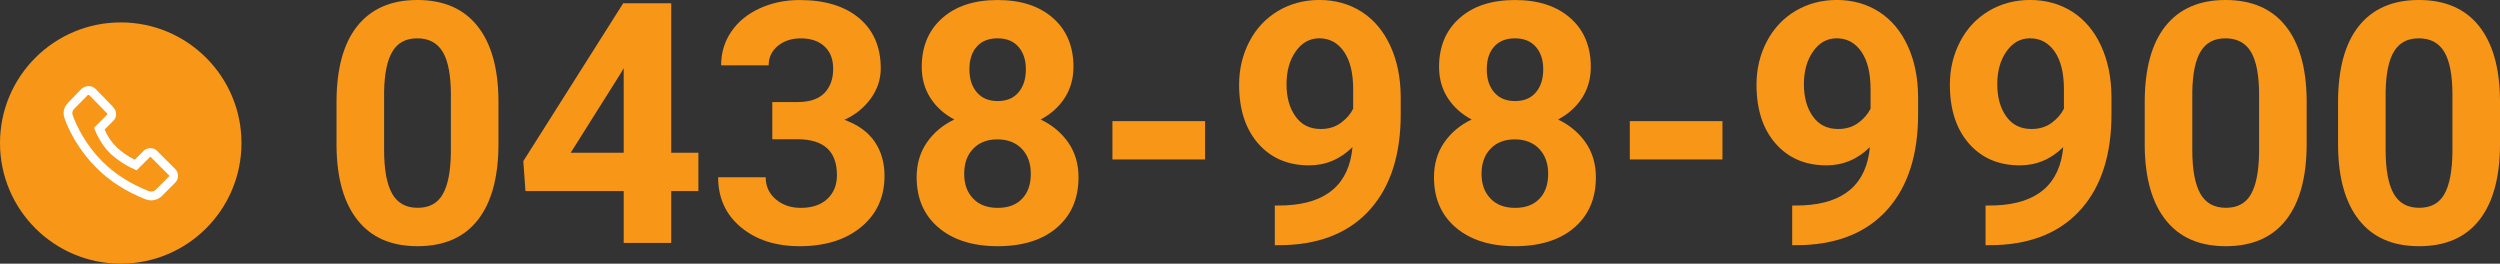 <?xml version="1.0" encoding="UTF-8"?><svg id="_レイヤー_2" xmlns="http://www.w3.org/2000/svg" viewBox="0 0 890.15 93.88"><rect x="0" y="0" width="890.15" height="93.88" fill="#333333" stroke="none"/><defs><style>.cls-1{fill:#f79617;}.cls-2{fill:#fff;}</style></defs><g id="_レイヤー_1-2"><ellipse class="cls-1" cx="42.99" cy="50.93" rx="42.99" ry="42.95"/><path class="cls-2" d="m33.81,31.48l.15.1,6.4,6.59-.05.05c.68.65,1.03,1.45,1.03,2.39s-.33,1.74-.98,2.39l-3.12,3.12c1.11,2.54,2.55,4.66,4.35,6.35,1.86,1.76,3.99,3.22,6.4,4.39l3.12-3.12c.65-.65,1.46-.98,2.44-.98s1.79.33,2.44.98l.05.1,6.35,6.35c.65.65.98,1.46.98,2.42s-.33,1.77-.98,2.42l-4.93,4.93c-.75.65-1.6,1.07-2.56,1.27-.96.2-1.91.13-2.86-.2h-.05c-7-2.73-12.91-6.51-17.72-11.33-2.93-2.93-5.48-6.23-7.67-9.91-1.56-2.67-2.78-5.27-3.66-7.81v-.05c-.33-.91-.38-1.85-.15-2.81.23-.96.72-1.78,1.46-2.47l-.05-.05,4.93-5.08.1-.05c.68-.55,1.45-.83,2.29-.83s1.61.28,2.29.83Zm-2.64,2.44l-4.83,4.93c-.26.23-.44.55-.54.95-.1.41-.08.77.05,1.1.81,2.31,1.95,4.74,3.42,7.28,2.05,3.48,4.44,6.59,7.18,9.33,4.43,4.43,9.95,7.94,16.55,10.55.91.29,1.71.15,2.39-.44l4.88-4.88c.06-.06.1-.11.1-.12s-.03-.06-.1-.12l-6.54-6.54c-.1-.1-.16-.15-.2-.15s-.1.05-.2.15l-4.69,4.69-2.2-1.03c-1.04-.52-2.05-1.11-3.03-1.76-1.37-.88-2.59-1.81-3.66-2.78l-.34-.29c-1.11-1.07-2.15-2.33-3.12-3.76-.68-1.04-1.3-2.13-1.86-3.27l-.59-1.37-.34-.98.73-.68,3.91-3.91c.1-.1.13-.21.1-.34l-6.4-6.54c-.13-.1-.24-.15-.34-.15s-.21.05-.34.15Z"/><path class="cls-1" d="m177.48,51.21c0,11.8-2.44,20.82-7.32,27.07-4.88,6.25-12.03,9.38-21.45,9.38s-16.41-3.07-21.33-9.2c-4.92-6.13-7.44-14.92-7.56-26.37v-15.7c0-11.91,2.47-20.96,7.41-27.13,4.94-6.17,12.06-9.26,21.36-9.26s16.41,3.06,21.33,9.17c4.92,6.11,7.44,14.89,7.56,26.34v15.7Zm-16.93-17.26c0-7.08-.97-12.23-2.9-15.46s-4.95-4.84-9.05-4.84-6.92,1.54-8.82,4.6c-1.9,3.07-2.9,7.87-3.02,14.4v20.76c0,6.96.95,12.13,2.84,15.51,1.89,3.38,4.93,5.07,9.11,5.07s7.13-1.62,8.96-4.87c1.84-3.24,2.79-8.21,2.87-14.9v-20.29Z"/><path class="cls-1" d="m239,54.38h9.67v13.65h-9.67v18.46h-16.93v-18.46h-34.98l-.76-10.66L221.89,1.17h17.11v53.2Zm-35.8,0h18.87v-30.12l-1.11,1.93-17.75,28.18Z"/><path class="cls-1" d="m274.98,36.33h9.02c4.3,0,7.48-1.07,9.55-3.22,2.07-2.15,3.11-5,3.11-8.55s-1.03-6.11-3.08-8.03c-2.05-1.91-4.87-2.87-8.47-2.87-3.24,0-5.96.89-8.14,2.67-2.19,1.78-3.28,4.09-3.28,6.94h-16.93c0-4.45,1.2-8.45,3.6-11.98,2.4-3.54,5.76-6.3,10.08-8.29,4.32-1.99,9.07-2.99,14.27-2.99,9.02,0,16.09,2.16,21.21,6.47,5.12,4.32,7.68,10.26,7.68,17.84,0,3.91-1.19,7.5-3.57,10.78-2.38,3.28-5.51,5.8-9.38,7.56,4.8,1.72,8.39,4.3,10.75,7.73,2.36,3.44,3.54,7.5,3.54,12.19,0,7.58-2.76,13.65-8.29,18.22-5.53,4.57-12.84,6.86-21.94,6.86-8.52,0-15.48-2.25-20.89-6.74-5.41-4.49-8.12-10.43-8.12-17.81h16.93c0,3.2,1.2,5.82,3.6,7.85,2.4,2.03,5.36,3.05,8.88,3.05,4.02,0,7.18-1.06,9.46-3.19,2.29-2.13,3.43-4.95,3.43-8.47,0-8.52-4.69-12.77-14.06-12.77h-8.96v-13.24Z"/><path class="cls-1" d="m382.21,23.85c0,4.14-1.04,7.81-3.11,11.02-2.07,3.2-4.92,5.76-8.55,7.68,4.14,1.99,7.42,4.74,9.84,8.23,2.42,3.5,3.63,7.61,3.63,12.33,0,7.58-2.58,13.56-7.73,17.96s-12.17,6.59-21.03,6.59-15.9-2.21-21.09-6.62c-5.2-4.41-7.79-10.39-7.79-17.93,0-4.73,1.21-8.85,3.63-12.36,2.42-3.52,5.68-6.25,9.79-8.2-3.63-1.91-6.47-4.47-8.53-7.68-2.05-3.2-3.08-6.88-3.08-11.02,0-7.27,2.42-13.06,7.27-17.37,4.84-4.32,11.43-6.47,19.75-6.47s14.85,2.14,19.72,6.42,7.29,10.09,7.29,17.43Zm-15.18,38.03c0-3.71-1.07-6.68-3.22-8.91-2.15-2.23-5.04-3.34-8.67-3.34s-6.47,1.1-8.61,3.31c-2.15,2.21-3.22,5.19-3.22,8.94s1.05,6.56,3.16,8.79,5.04,3.34,8.79,3.34,6.55-1.07,8.64-3.22c2.09-2.15,3.13-5.12,3.13-8.91Zm-1.76-37.21c0-3.32-.88-5.99-2.64-8-1.76-2.01-4.24-3.02-7.44-3.02s-5.62.98-7.38,2.93c-1.76,1.95-2.64,4.65-2.64,8.09s.88,6.13,2.64,8.2c1.76,2.07,4.24,3.11,7.44,3.11s5.67-1.03,7.41-3.11c1.74-2.07,2.61-4.8,2.61-8.2Z"/><path class="cls-1" d="m429.08,56.78h-32.99v-13.65h32.99v13.65Z"/><path class="cls-1" d="m481.58,52.38c-4.42,4.34-9.57,6.5-15.47,6.5-7.54,0-13.57-2.59-18.11-7.76-4.53-5.18-6.8-12.16-6.8-20.95,0-5.59,1.22-10.71,3.66-15.38,2.44-4.67,5.85-8.3,10.22-10.9,4.37-2.6,9.3-3.9,14.77-3.9s10.62,1.41,15,4.22c4.37,2.81,7.77,6.86,10.2,12.13,2.42,5.27,3.65,11.31,3.69,18.11v6.27c0,14.22-3.54,25.39-10.61,33.52-7.07,8.12-17.09,12.46-30.06,13.01l-4.16.06v-14.12l3.75-.06c14.73-.66,22.7-7.58,23.91-20.74Zm-11.31-6.45c2.73,0,5.09-.7,7.06-2.11,1.97-1.41,3.47-3.11,4.48-5.1v-6.97c0-5.74-1.09-10.2-3.28-13.36-2.19-3.16-5.12-4.75-8.79-4.75-3.4,0-6.19,1.55-8.38,4.66-2.19,3.11-3.28,7-3.28,11.69s1.06,8.47,3.19,11.46c2.13,2.99,5.13,4.48,8.99,4.48Z"/><path class="cls-1" d="m566.42,23.85c0,4.14-1.04,7.81-3.11,11.02-2.07,3.2-4.92,5.76-8.55,7.68,4.14,1.99,7.42,4.74,9.84,8.23,2.42,3.5,3.63,7.61,3.63,12.33,0,7.58-2.58,13.56-7.73,17.96s-12.17,6.59-21.04,6.59-15.9-2.21-21.09-6.62c-5.2-4.41-7.79-10.39-7.79-17.93,0-4.73,1.21-8.85,3.63-12.36,2.42-3.52,5.68-6.25,9.79-8.2-3.63-1.91-6.47-4.47-8.53-7.68-2.05-3.2-3.08-6.88-3.08-11.02,0-7.27,2.42-13.06,7.27-17.37,4.84-4.32,11.43-6.47,19.75-6.47s14.85,2.14,19.72,6.42,7.29,10.09,7.29,17.43Zm-15.18,38.03c0-3.71-1.08-6.68-3.22-8.91-2.15-2.23-5.04-3.34-8.67-3.34s-6.47,1.1-8.61,3.31c-2.15,2.21-3.22,5.19-3.22,8.94s1.05,6.56,3.16,8.79,5.04,3.34,8.79,3.34,6.55-1.07,8.64-3.22c2.09-2.15,3.13-5.12,3.13-8.91Zm-1.76-37.21c0-3.32-.88-5.99-2.64-8-1.76-2.01-4.24-3.02-7.44-3.02s-5.62.98-7.38,2.93c-1.76,1.95-2.64,4.65-2.64,8.09s.88,6.13,2.64,8.2c1.76,2.07,4.24,3.11,7.44,3.11s5.67-1.03,7.41-3.11c1.74-2.07,2.61-4.8,2.61-8.2Z"/><path class="cls-1" d="m613.3,56.78h-32.99v-13.65h32.99v13.65Z"/><path class="cls-1" d="m665.8,52.38c-4.42,4.34-9.57,6.5-15.47,6.5-7.54,0-13.57-2.59-18.11-7.76-4.53-5.18-6.8-12.16-6.8-20.95,0-5.59,1.22-10.71,3.66-15.38,2.44-4.67,5.85-8.3,10.22-10.9,4.37-2.6,9.3-3.9,14.77-3.9s10.62,1.41,15,4.22c4.37,2.81,7.77,6.86,10.2,12.13,2.42,5.27,3.65,11.31,3.69,18.11v6.27c0,14.22-3.54,25.39-10.61,33.52-7.07,8.12-17.09,12.46-30.06,13.01l-4.16.06v-14.12l3.75-.06c14.73-.66,22.7-7.58,23.91-20.74Zm-11.31-6.45c2.73,0,5.09-.7,7.06-2.11,1.97-1.41,3.47-3.11,4.48-5.1v-6.97c0-5.74-1.09-10.2-3.28-13.36-2.19-3.16-5.12-4.75-8.79-4.75-3.4,0-6.19,1.55-8.38,4.66-2.19,3.11-3.28,7-3.28,11.69s1.06,8.47,3.19,11.46c2.13,2.99,5.13,4.48,8.99,4.48Z"/><path class="cls-1" d="m734.65,52.38c-4.42,4.34-9.57,6.5-15.47,6.5-7.54,0-13.57-2.59-18.11-7.76-4.53-5.18-6.8-12.16-6.8-20.95,0-5.59,1.22-10.71,3.66-15.38,2.44-4.67,5.85-8.3,10.22-10.9,4.37-2.6,9.3-3.9,14.77-3.9s10.62,1.41,15,4.22c4.37,2.81,7.77,6.86,10.2,12.13,2.42,5.27,3.65,11.31,3.69,18.11v6.27c0,14.22-3.54,25.39-10.61,33.52-7.07,8.12-17.09,12.46-30.06,13.01l-4.16.06v-14.12l3.75-.06c14.73-.66,22.7-7.58,23.91-20.74Zm-11.31-6.45c2.73,0,5.09-.7,7.06-2.11,1.97-1.41,3.47-3.11,4.48-5.1v-6.97c0-5.74-1.09-10.2-3.28-13.36-2.19-3.16-5.12-4.75-8.79-4.75-3.4,0-6.19,1.55-8.38,4.66-2.19,3.11-3.28,7-3.28,11.69s1.06,8.47,3.19,11.46c2.13,2.99,5.13,4.48,8.99,4.48Z"/><path class="cls-1" d="m821.31,51.21c0,11.8-2.44,20.82-7.32,27.07-4.88,6.25-12.03,9.38-21.45,9.38s-16.41-3.07-21.33-9.2c-4.92-6.13-7.44-14.92-7.56-26.37v-15.7c0-11.91,2.47-20.96,7.41-27.13,4.94-6.17,12.06-9.26,21.36-9.26s16.41,3.06,21.33,9.17c4.92,6.11,7.44,14.89,7.56,26.34v15.7Zm-16.93-17.26c0-7.08-.97-12.23-2.9-15.46s-4.95-4.84-9.05-4.84-6.92,1.54-8.82,4.6c-1.9,3.07-2.9,7.87-3.02,14.4v20.76c0,6.96.95,12.13,2.84,15.51,1.89,3.38,4.93,5.07,9.11,5.07s7.13-1.62,8.96-4.87c1.84-3.24,2.79-8.21,2.87-14.9v-20.29Z"/><path class="cls-1" d="m890.15,51.21c0,11.8-2.44,20.82-7.32,27.07-4.88,6.25-12.03,9.38-21.45,9.38s-16.41-3.07-21.33-9.2c-4.92-6.13-7.44-14.92-7.56-26.37v-15.7c0-11.91,2.47-20.96,7.41-27.13,4.94-6.17,12.06-9.26,21.36-9.26s16.41,3.06,21.33,9.17c4.92,6.11,7.44,14.89,7.56,26.34v15.7Zm-16.93-17.26c0-7.08-.97-12.23-2.9-15.46s-4.95-4.84-9.05-4.84-6.92,1.54-8.82,4.6c-1.9,3.07-2.9,7.87-3.02,14.4v20.76c0,6.96.95,12.13,2.84,15.51,1.89,3.38,4.93,5.07,9.11,5.07s7.13-1.62,8.96-4.87c1.84-3.24,2.79-8.21,2.87-14.9v-20.29Z"/></g></svg>